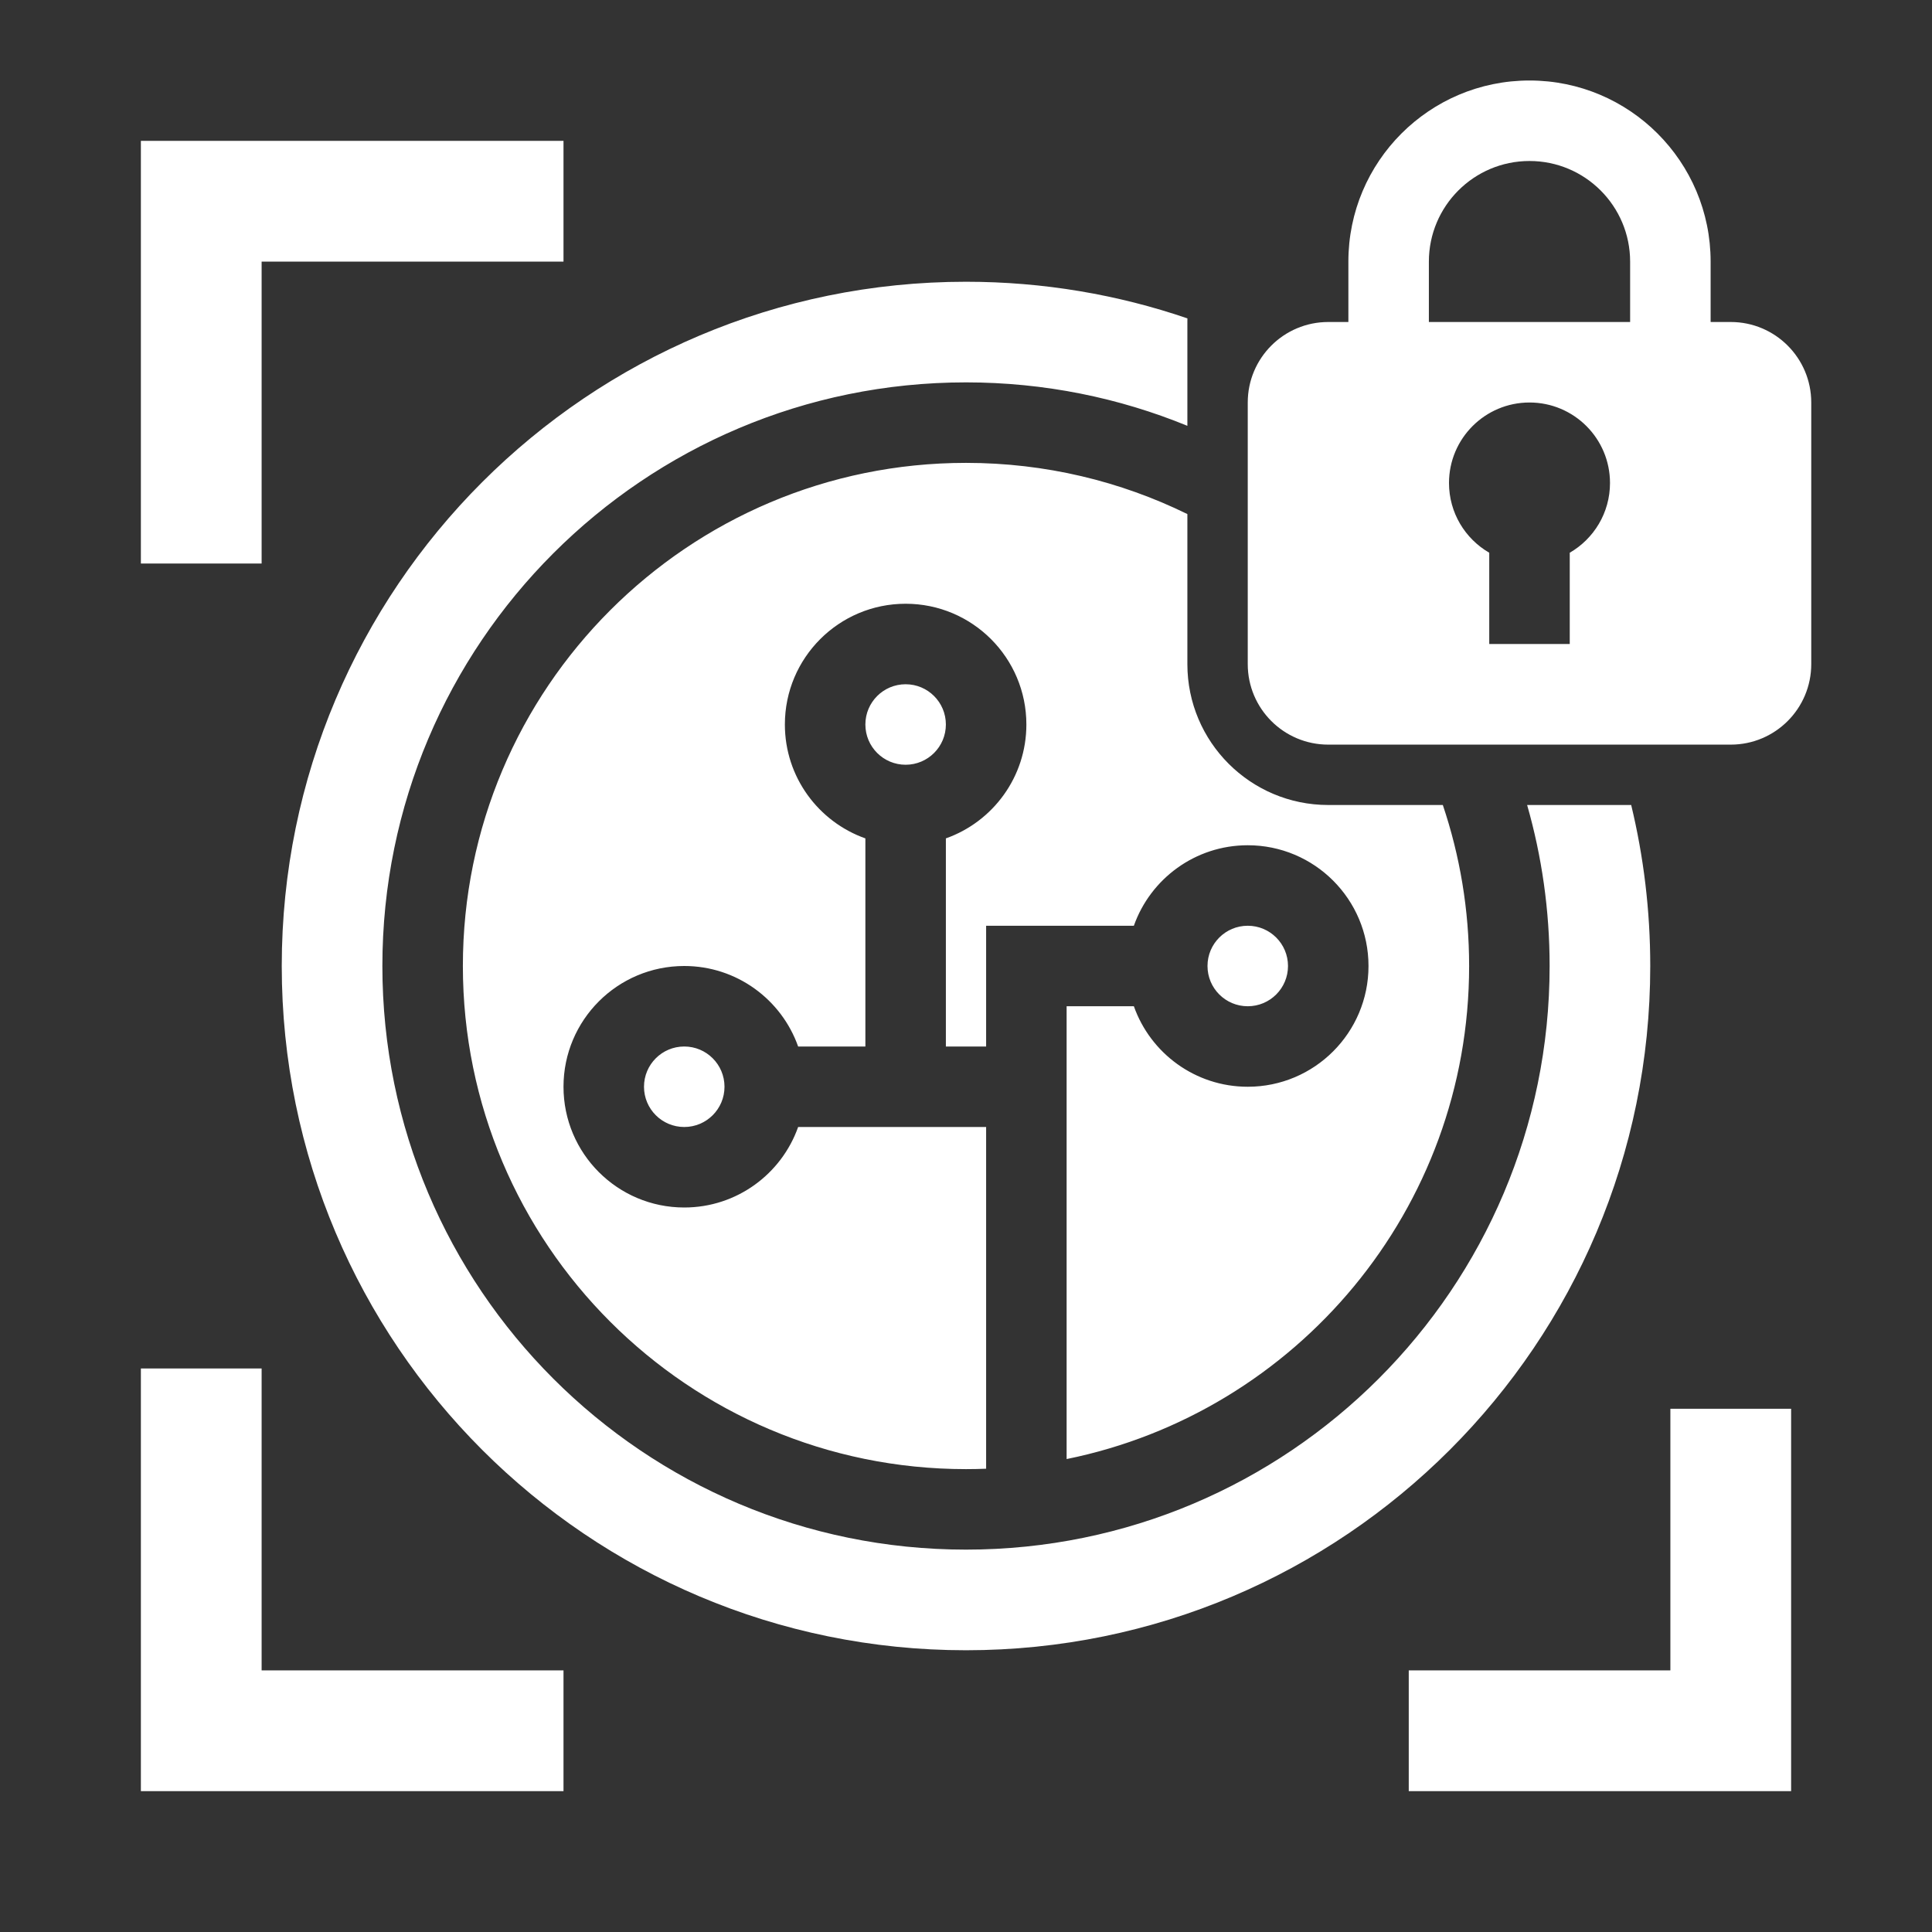 <svg width="96" height="96" viewBox="0 0 96 96" fill="none" xmlns="http://www.w3.org/2000/svg">
<rect x="0" y="0" width="96" height="96" fill="#333333" stroke="none"/>
<path fill-rule="evenodd" clip-rule="evenodd" d="M71 13C71 10.239 73.239 8 76 8C78.761 8 81 10.239 81 13V16H71V13ZM67 16V13C67 8.029 71.029 4 76 4C80.971 4 85 8.029 85 13V16H86C88.209 16 90 17.791 90 20V33C90 35.209 88.209 37 86 37H66C63.791 37 62 35.209 62 33V20C62 17.791 63.791 16 66 16H67ZM78 27.465C79.196 26.773 80 25.481 80 24C80 21.791 78.209 20 76 20C73.791 20 72 21.791 72 24C72 25.481 72.804 26.773 74 27.465V32H78V27.465ZM59.002 15.82C59.001 15.88 59 15.94 59 16V21.159C55.608 19.767 51.894 19 48 19C31.984 19 19 31.984 19 48C19 64.016 31.984 77 48 77C64.016 77 77 64.016 77 48C77 45.225 76.61 42.541 75.882 40H81L81.053 40C81.672 42.565 82 45.244 82 48C82 66.778 66.778 82 48 82C29.222 82 14 66.778 14 48C14 29.222 29.222 14 48 14C51.85 14 55.551 14.64 59.002 15.82ZM59 25.544V33C59 36.866 62.134 40 66 40H71.693C72.54 42.512 73 45.202 73 48C73 60.095 64.411 70.184 53 72.5V50H56.341C57.165 52.33 59.388 54 62 54C65.314 54 68 51.314 68 48C68 44.686 65.314 42 62 42C59.388 42 57.165 43.67 56.341 46H51H49V48V52H47V41.659C49.33 40.835 51 38.612 51 36C51 32.686 48.314 30 45 30C41.686 30 39 32.686 39 36C39 38.612 40.67 40.835 43 41.659V52H39.659C38.835 49.67 36.612 48 34 48C30.686 48 28 50.686 28 54C28 57.314 30.686 60 34 60C36.612 60 38.835 58.33 39.659 56H49V72.98C48.668 72.993 48.335 73 48 73C34.193 73 23 61.807 23 48C23 34.193 34.193 23 48 23C51.947 23 55.681 23.915 59 25.544ZM64 48C64 46.895 63.105 46 62 46C60.895 46 60 46.895 60 48C60 49.105 60.895 50 62 50C63.105 50 64 49.105 64 48ZM36 54C36 55.105 35.105 56 34 56C32.895 56 32 55.105 32 54C32 52.895 32.895 52 34 52C35.105 52 36 52.895 36 54ZM43 36C43 37.105 43.895 38 45 38C46.105 38 47 37.105 47 36C47 34.895 46.105 34 45 34C43.895 34 43 34.895 43 36ZM10 7H7V10V28H13V13H28V7H10ZM7 89V86V68H13L13 83H28L28 89H10H7ZM86 89H89V86V70H83V83H70V89H86Z" fill="white"/>
</svg>
